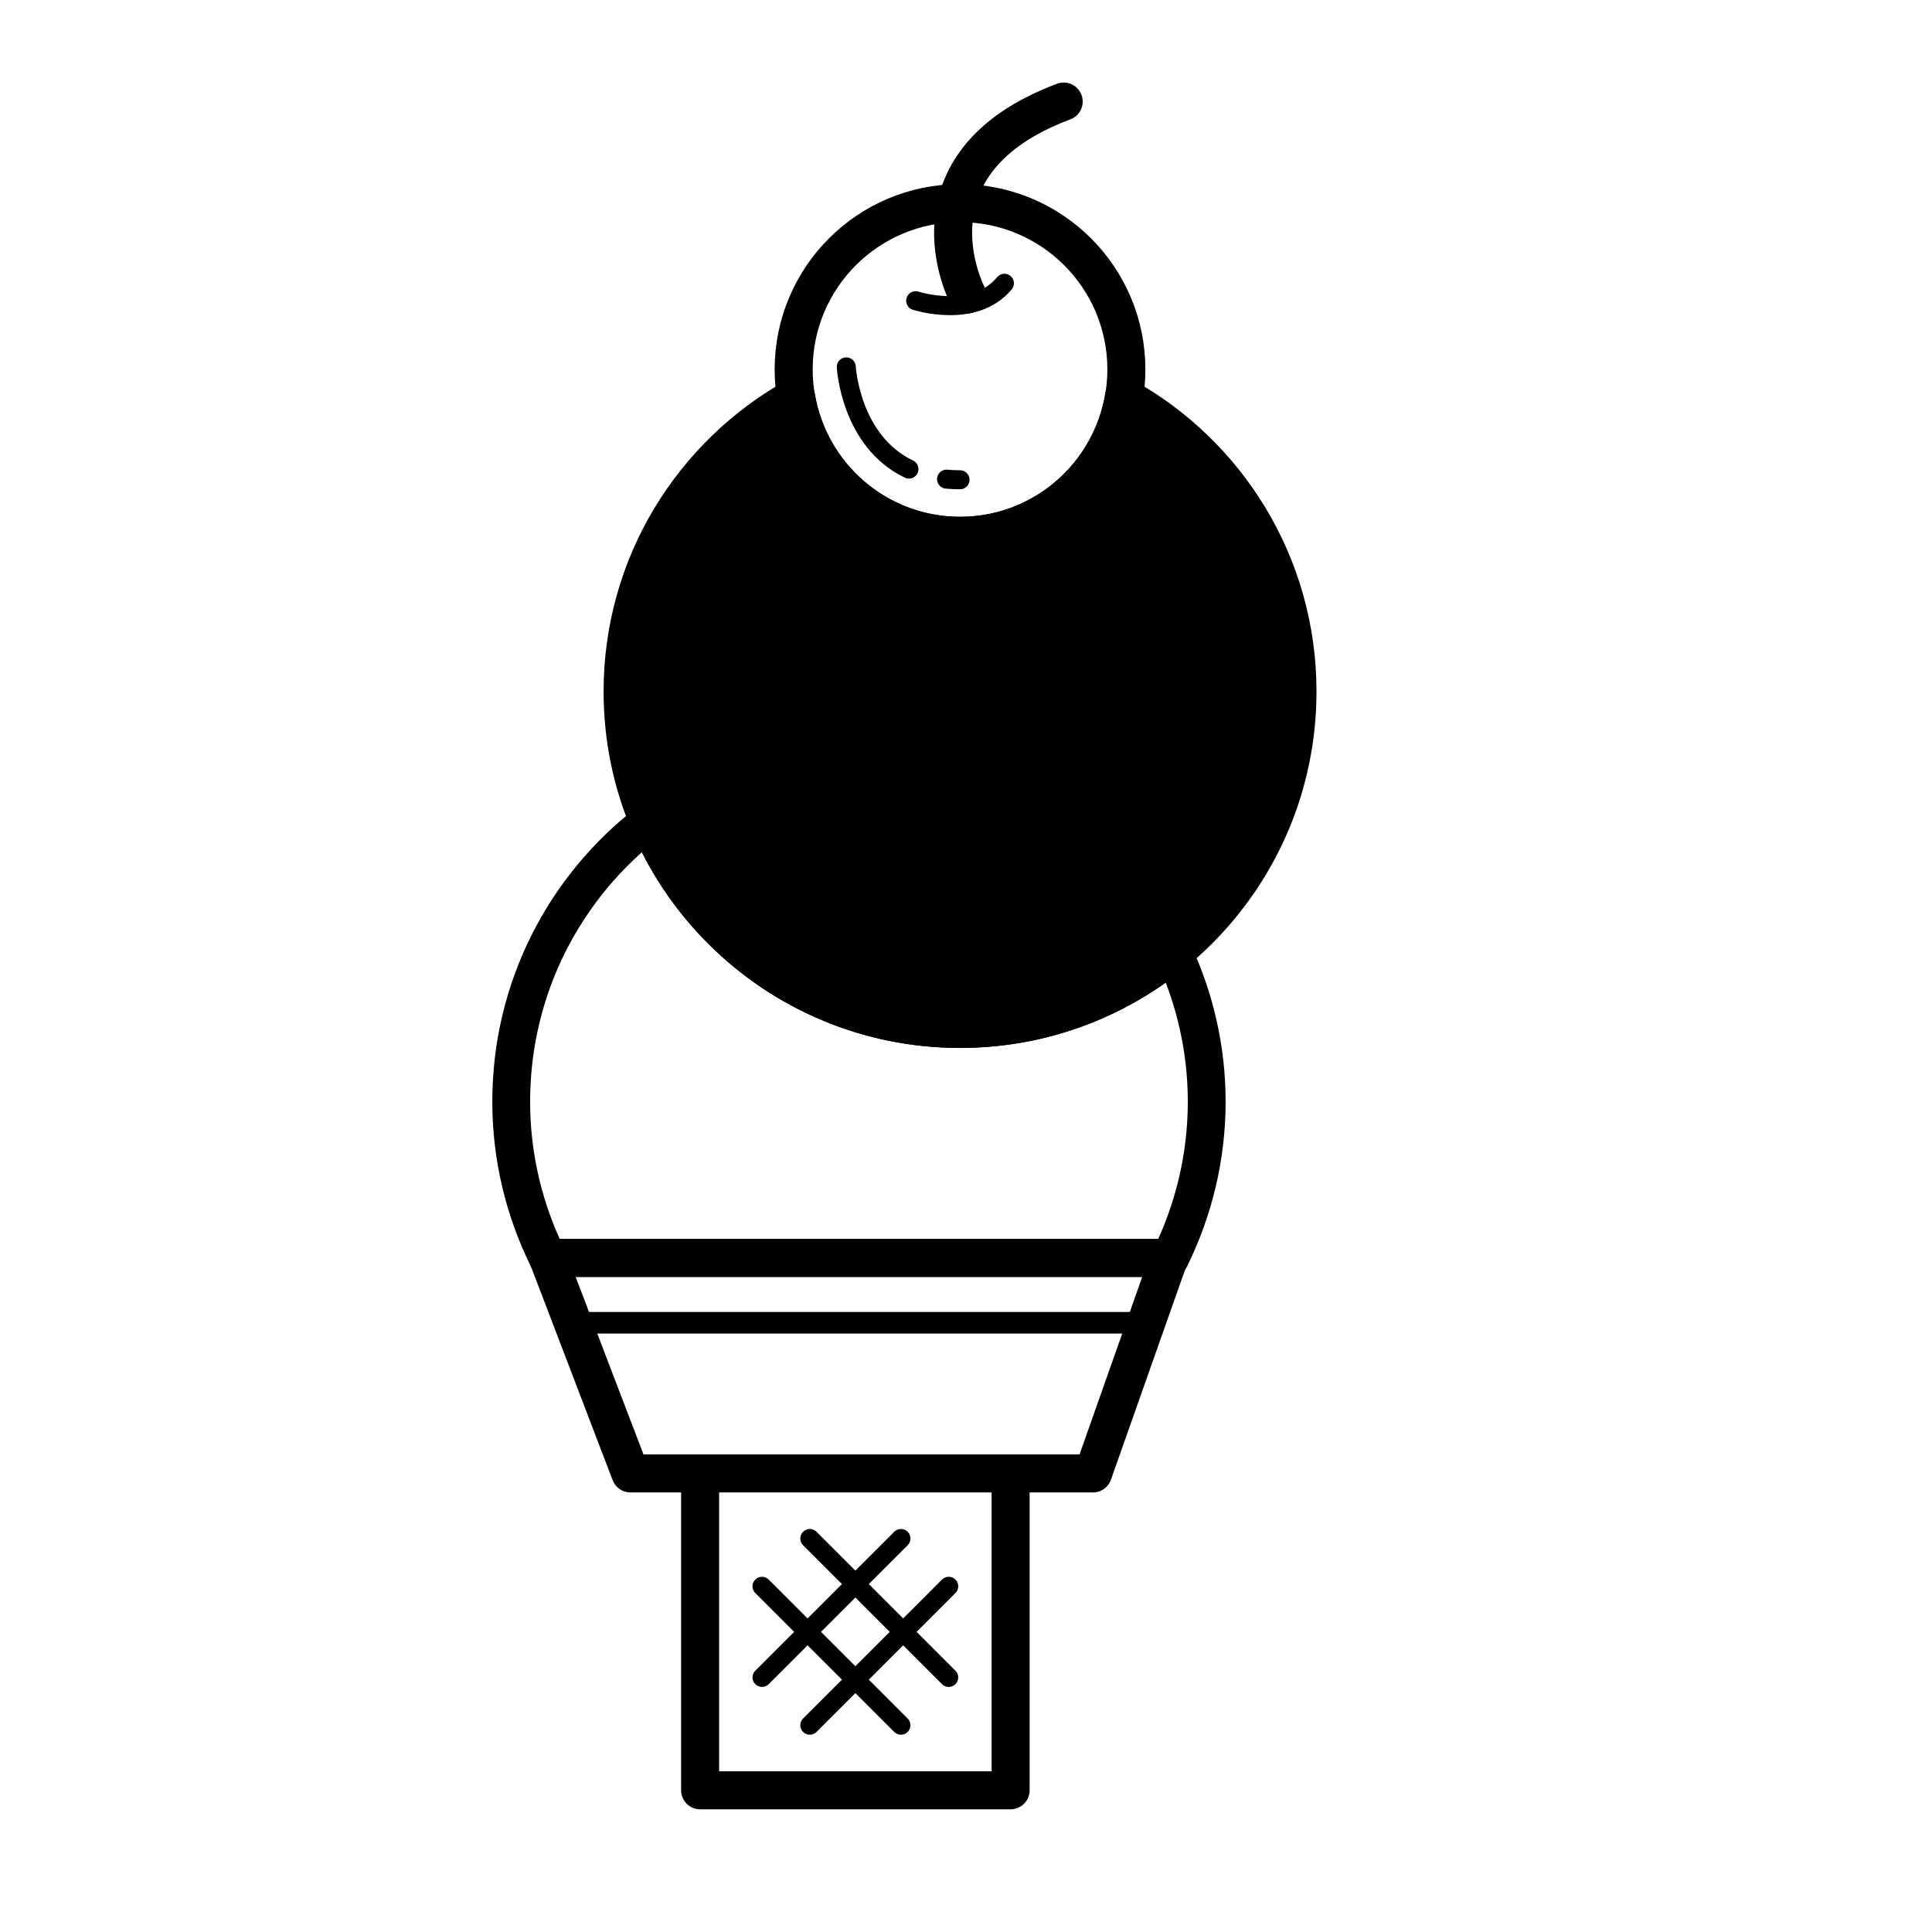 <?xml version="1.0" encoding="UTF-8"?>
<!-- Uploaded to: SVG Repo, www.svgrepo.com, Generator: SVG Repo Mixer Tools -->
<svg width="800px" height="800px" version="1.1" viewBox="144 144 512 512" xmlns="http://www.w3.org/2000/svg">
 <g stroke="#000000" stroke-linecap="round" stroke-linejoin="round" stroke-miterlimit="10">
  <path transform="matrix(5.038 0 0 5.038 148.09 148.09)" d="m47.355 15.006s3.083 1 4.667-0.917" fill="none"/>
  <path transform="matrix(5.038 0 0 5.038 148.09 148.09)" d="m50.057 14.678s-3.583-6.898 5.083-10.148" fill="none" stroke-width="2"/>
  <path transform="matrix(5.038 0 0 5.038 148.09 148.09)" d="m48.98 24.393c0.226 0.021 0.462 0.032 0.708 0.032" fill="none"/>
  <path transform="matrix(5.038 0 0 5.038 148.09 148.09)" d="m43.705 18.488s0.203 3.895 3.296 5.376" fill="none"/>
  <path transform="matrix(5.038 0 0 5.038 148.09 148.09)" d="m28.016 65.361h32.667l-4 11.332h-24.334z" fill="none" stroke-width="2"/>
  <path transform="matrix(5.038 0 0 5.038 148.09 148.09)" d="m36.016 76.694v16.668h16.333v-16.668" fill="none" stroke-width="2"/>
  <path transform="matrix(5.038 0 0 5.038 148.09 148.09)" d="m29.427 68.768h30.052" fill="none" stroke-width="1.137"/>
  <path transform="matrix(5.038 0 0 5.038 148.09 148.09)" d="m41.786 80.117 7.307 7.307" fill="none"/>
  <path transform="matrix(5.038 0 0 5.038 148.09 148.09)" d="m39.272 82.631 7.307 7.307" fill="none"/>
  <path transform="matrix(5.038 0 0 5.038 148.09 148.09)" d="m49.093 82.631-7.307 7.307" fill="none"/>
  <path transform="matrix(5.038 0 0 5.038 148.09 148.09)" d="m46.579 80.117-7.307 7.307" fill="none"/>
  <path transform="matrix(5.038 0 0 5.038 148.09 148.09)" d="m49.688 53.314c-7.37 0-13.689-4.493-16.372-10.888-4.39 3.379-7.237 8.704-7.237 14.714 0 2.957 0.703 5.741 1.923 8.22h32.739c1.22-2.479 1.923-5.264 1.923-8.22 0-2.806-0.635-5.455-1.741-7.838-3.06 2.506-6.97 4.012-11.235 4.012z" fill="none" stroke-width="1.989"/>
  <path transform="matrix(5.038 0 0 5.038 148.09 148.09)" d="m58.311 20.055c-0.685 4.15-4.279 7.318-8.623 7.318-4.344 0-7.938-3.168-8.623-7.318-5.442 3.032-9.127 8.837-9.127 15.509 0 9.803 7.947 17.75 17.75 17.75s17.75-7.947 17.75-17.75c7.75e-4 -6.672-3.684-12.477-9.126-15.509z" stroke-width="2"/>
  <path transform="matrix(5.038 0 0 5.038 148.09 148.09)" d="m58.438 18.623c0 4.833-3.918 8.75-8.751 8.75-4.833 0-8.75-3.917-8.75-8.75 0-4.833 3.917-8.75 8.75-8.75 4.833 0 8.751 3.917 8.751 8.75" fill="none" stroke-width="2"/>
 </g>
</svg>